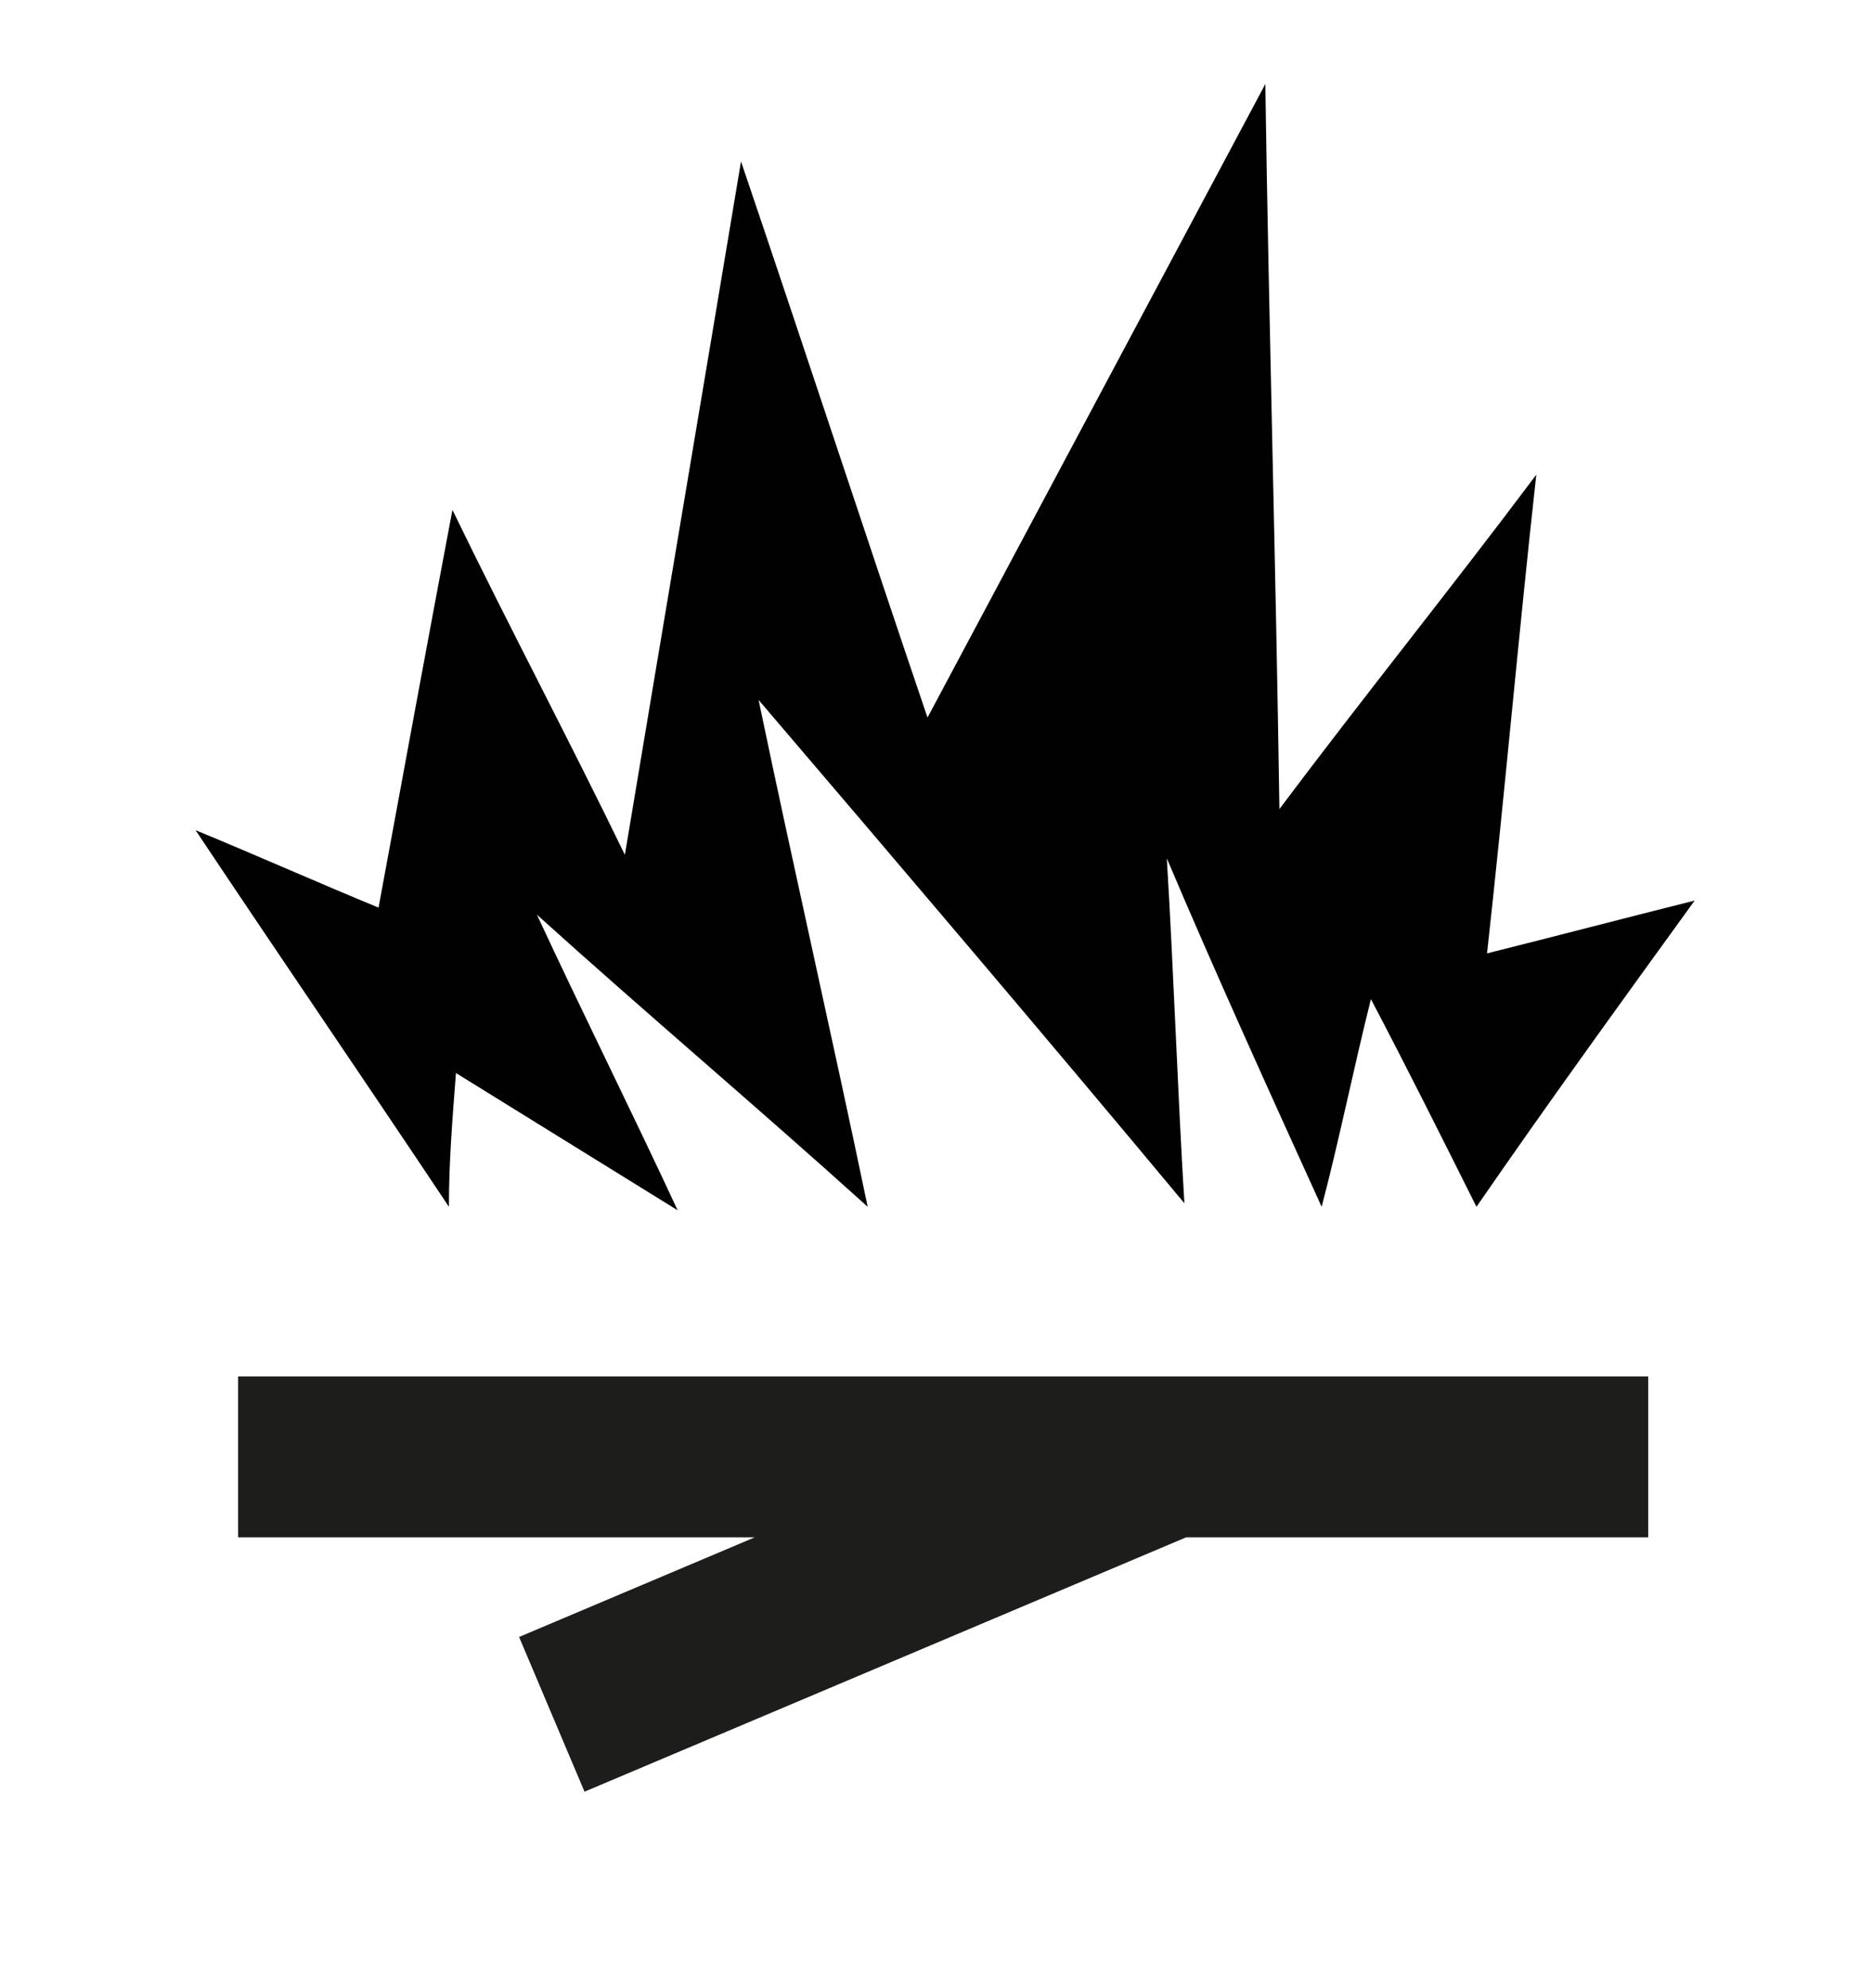 <?xml version="1.0" encoding="UTF-8"?>
<svg xmlns="http://www.w3.org/2000/svg" id="Ebene_1" version="1.1" viewBox="0 0 53.225 56.472">
  <defs>
    <style>
      .st0 {
        fill: #010101;
      }

      .st1 {
        fill: #1d1d1b;
      }
    </style>
  </defs>
  <path class="st0" d="M46.191,41.876"></path>
  <path class="st0" d="M41.957,34.287c-1-2-2-4-3-5.9-.5,2-.9,4-1.4,5.9-1.5-3.3-3-6.6-4.4-9.9.2,3.3.3,6.5.5,9.8-4-4.8-8-9.5-12.1-14.3,1,4.8,2.1,9.6,3.1,14.4-3.1-2.8-6.3-5.5-9.4-8.3,1.3,2.8,2.7,5.6,4,8.4-2.1-1.3-4.2-2.6-6.3-3.9-.1,1.3-.2,2.5-.2,3.8-2.4-3.6-4.8-7.1-7.2-10.7,1.7.7,3.5,1.5,5.2,2.2.7-3.8,1.4-7.6,2.1-11.3,1.6,3.3,3.3,6.5,4.9,9.8,1.1-6.6,2.2-13.1,3.3-19.7,1.8,5.3,3.5,10.5,5.3,15.8,3.2-6,6.4-12,9.6-18,.1,6.9.3,13.7.4,20.6,2.4-3.2,4.9-6.3,7.3-9.5-.5,4.5-.9,9.1-1.4,13.6,2-.5,3.9-1,5.9-1.5-2.1,2.9-4.2,5.8-6.2,8.7Z"></path>
  <polygon class="st1" points="46.837 39.107 6.765 39.107 6.765 43.678 21.448 43.678 14.751 46.509 16.61 50.905 33.707 43.678 46.837 43.678 46.837 39.107"></polygon>
</svg>
